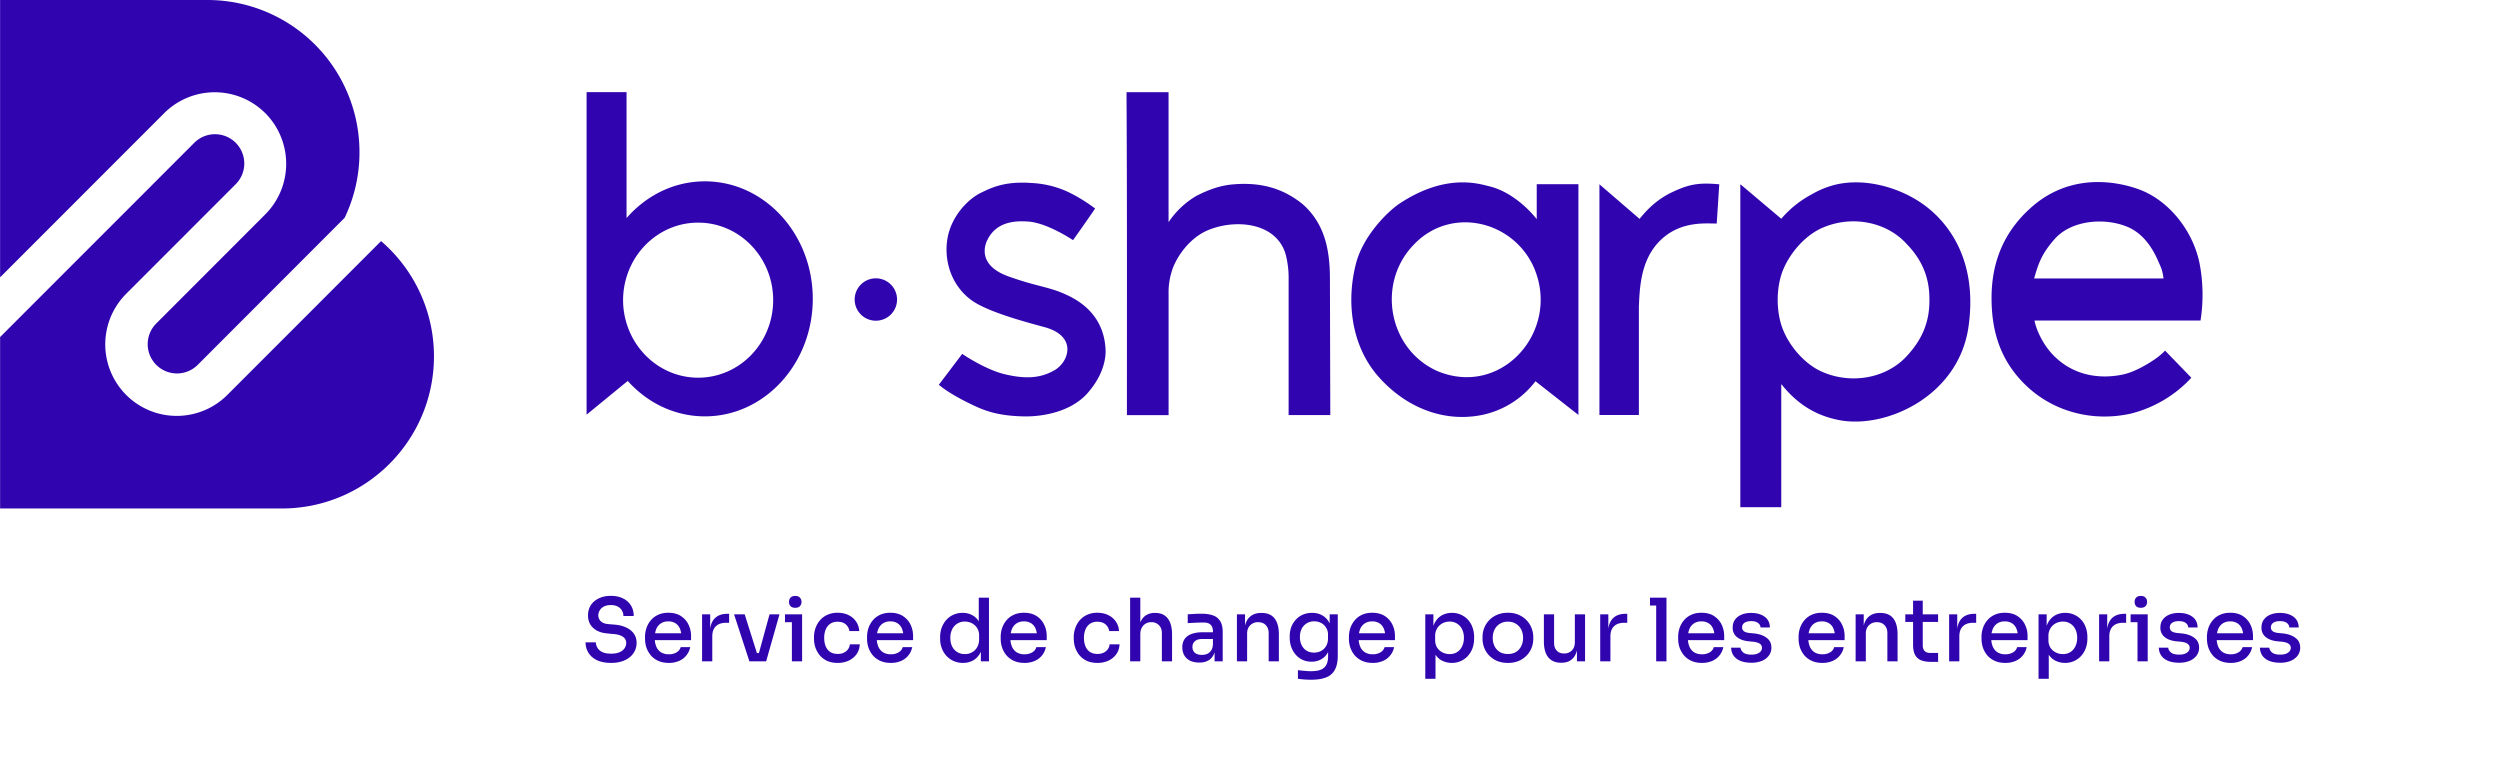<svg width="172" height="53" viewBox="0 0 172 53" fill="none" xmlns="http://www.w3.org/2000/svg"><path d="M42.046 45.608c-.376 0-.696-.06-.96-.18a1.399 1.399 0 01-.594-.504 1.345 1.345 0 01-.204-.732h.708c0 .124.034.246.102.366.068.12.178.22.33.3.152.076.358.114.618.114.236 0 .43-.034.582-.102a.744.744 0 00.342-.27.648.648 0 00.114-.372.481.481 0 00-.216-.408c-.144-.108-.36-.174-.648-.198l-.438-.042c-.404-.032-.726-.156-.966-.372-.24-.22-.36-.508-.36-.864 0-.272.064-.508.192-.708.132-.2.316-.356.552-.468.236-.116.51-.174.822-.174.32 0 .598.058.834.174.236.112.418.272.546.48.132.204.198.448.198.732h-.708a.714.714 0 00-.096-.36.684.684 0 00-.282-.282.996.996 0 00-.492-.108c-.192 0-.352.034-.48.102a.72.72 0 00-.282.264.671.671 0 00-.096.348c0 .148.056.28.168.396.112.112.284.178.516.198l.432.036c.308.024.574.09.798.198.228.104.404.244.528.42.128.176.192.388.192.636 0 .272-.074.512-.222.72-.144.208-.348.37-.612.486-.26.116-.566.174-.918.174zm3.97 0c-.28 0-.524-.048-.732-.144a1.454 1.454 0 01-.51-.378 1.717 1.717 0 01-.3-.534 1.996 1.996 0 01-.096-.612v-.114c0-.212.032-.416.096-.612.068-.2.168-.378.3-.534.132-.16.298-.286.498-.378.204-.096.44-.144.708-.144.348 0 .638.076.87.228.232.152.406.35.522.594.116.24.174.5.174.78v.282h-2.868v-.474h2.394l-.192.24a1.39 1.39 0 00-.102-.558.782.782 0 00-.3-.366.88.88 0 00-.498-.132.902.902 0 00-.522.144.857.857 0 00-.312.396 1.578 1.578 0 00-.102.594c0 .216.034.41.102.582a.88.88 0 00.318.402.976.976 0 00.552.144.976.976 0 00.552-.144.603.603 0 00.264-.348h.654a1.28 1.28 0 01-.27.576c-.132.164-.3.29-.504.378a1.742 1.742 0 01-.696.132zm2.287-.108v-3.234h.558v1.35h-.024c0-.464.102-.81.306-1.038.204-.232.506-.348.906-.348h.114v.618h-.216c-.304 0-.538.082-.702.246-.16.16-.24.39-.24.69V45.5h-.702zm3.256 0l-1.056-3.234h.732l1.02 3.234h-.696zm.198 0v-.57h.786v.57h-.786zm.3 0l.888-3.234h.684l-.918 3.234h-.654zm2.425 0v-3.234h.703V45.5h-.703zm-.474-2.694v-.54h1.176v.54H54.01zm.703-.99c-.145 0-.252-.038-.325-.114a.424.424 0 01-.102-.294c0-.116.035-.212.102-.288.072-.08.18-.12.325-.12.148 0 .256.04.324.12a.402.402 0 01.108.288.41.41 0 01-.108.294c-.068.076-.176.114-.324.114zm2.924 3.792c-.276 0-.518-.046-.726-.138a1.493 1.493 0 01-.51-.384 1.793 1.793 0 01-.3-.54 1.978 1.978 0 01-.096-.606v-.108c0-.212.034-.416.102-.612.068-.2.17-.38.306-.54.136-.16.304-.286.504-.378a1.66 1.66 0 01.714-.144c.276 0 .522.052.738.156.22.104.396.252.528.444.132.188.206.408.222.66h-.678a.72.72 0 00-.246-.456c-.136-.124-.324-.186-.564-.186a.873.873 0 00-.516.144.871.871 0 00-.306.396 1.48 1.48 0 00-.102.57c0 .208.032.396.096.564.068.168.17.3.306.396.14.096.316.144.528.144a.959.959 0 00.42-.084.799.799 0 00.288-.234.683.683 0 00.126-.342h.684c-.012.26-.086.486-.222.678a1.406 1.406 0 01-.54.444 1.774 1.774 0 01-.756.156zm3.656 0c-.28 0-.524-.048-.732-.144a1.454 1.454 0 01-.51-.378 1.717 1.717 0 01-.3-.534 1.996 1.996 0 01-.096-.612v-.114c0-.212.032-.416.096-.612.068-.2.168-.378.3-.534.132-.16.298-.286.498-.378.204-.096.44-.144.708-.144.348 0 .638.076.87.228.232.152.406.35.522.594.116.24.174.5.174.78v.282h-2.868v-.474h2.394l-.192.24a1.39 1.39 0 00-.102-.558.782.782 0 00-.3-.366.88.88 0 00-.498-.132.902.902 0 00-.522.144.857.857 0 00-.312.396 1.578 1.578 0 00-.102.594c0 .216.034.41.102.582a.88.88 0 00.318.402.976.976 0 00.552.144.976.976 0 00.552-.144.603.603 0 00.264-.348h.654a1.28 1.28 0 01-.27.576c-.132.164-.3.29-.504.378a1.742 1.742 0 01-.696.132zm4.962 0a1.57 1.57 0 01-.636-.126 1.553 1.553 0 01-.498-.354 1.62 1.62 0 01-.324-.528 1.826 1.826 0 01-.114-.654v-.114a1.9 1.9 0 01.108-.648c.076-.204.182-.382.318-.534.136-.152.298-.27.486-.354.192-.088.404-.132.636-.132.248 0 .47.054.666.162.2.104.36.266.48.486.124.216.192.492.204.828l-.24-.33v-2.19h.702v4.38h-.558v-1.404h.156c-.012.348-.084.634-.216.858-.128.224-.294.39-.498.498a1.458 1.458 0 01-.672.156zm.132-.606c.18 0 .342-.04.486-.12a.897.897 0 00.354-.348c.092-.156.138-.338.138-.546v-.258a.95.95 0 00-.138-.522.92.92 0 00-.36-.33 1.048 1.048 0 00-.486-.114.944.944 0 00-.87.534 1.299 1.299 0 00-.126.588c0 .228.042.426.126.594a.97.97 0 00.36.39c.152.088.324.132.516.132zm4.1.606c-.28 0-.524-.048-.732-.144a1.454 1.454 0 01-.51-.378 1.717 1.717 0 01-.3-.534 1.996 1.996 0 01-.096-.612v-.114c0-.212.032-.416.096-.612.068-.2.168-.378.3-.534.132-.16.298-.286.498-.378.204-.096.44-.144.708-.144.348 0 .638.076.87.228.232.152.406.35.522.594.116.24.174.5.174.78v.282h-2.868v-.474h2.394l-.192.24a1.39 1.39 0 00-.102-.558.782.782 0 00-.3-.366.88.88 0 00-.498-.132.902.902 0 00-.522.144.857.857 0 00-.312.396 1.578 1.578 0 00-.102.594c0 .216.034.41.102.582a.88.88 0 00.318.402.976.976 0 00.552.144.976.976 0 00.552-.144.603.603 0 00.264-.348h.654a1.28 1.28 0 01-.27.576c-.132.164-.3.29-.504.378a1.742 1.742 0 01-.696.132zm5.02 0c-.275 0-.517-.046-.725-.138a1.493 1.493 0 01-.51-.384 1.793 1.793 0 01-.3-.54 1.978 1.978 0 01-.096-.606v-.108c0-.212.034-.416.102-.612.068-.2.17-.38.306-.54.136-.16.304-.286.504-.378a1.66 1.66 0 01.714-.144c.276 0 .522.052.738.156.22.104.396.252.528.444.132.188.206.408.222.66h-.678a.72.72 0 00-.246-.456c-.136-.124-.324-.186-.564-.186a.873.873 0 00-.516.144.871.871 0 00-.306.396 1.48 1.48 0 00-.102.57c0 .208.032.396.096.564.068.168.17.3.306.396.14.096.316.144.528.144a.959.959 0 00.42-.084.799.799 0 00.288-.234.683.683 0 00.126-.342h.684c-.012.26-.086.486-.222.678a1.406 1.406 0 01-.54.444 1.774 1.774 0 01-.756.156zm2.247-.108v-4.38h.702v2.586h-.144c0-.32.04-.594.12-.822.084-.232.21-.408.378-.528a1.08 1.08 0 01.648-.186h.03c.38 0 .666.128.858.384.196.256.294.624.294 1.104V45.5h-.702v-1.944c0-.232-.068-.414-.204-.546a.687.687 0 00-.516-.204.715.715 0 00-.552.228c-.14.152-.21.352-.21.6V45.5h-.702zm5.812 0v-.966h-.114v-1.092c0-.2-.052-.352-.156-.456-.104-.104-.258-.156-.462-.156a12.743 12.743 0 00-.774.024c-.128.004-.242.01-.342.018v-.606c.088-.008.184-.014.288-.018a8.644 8.644 0 01.66-.024c.328 0 .6.042.816.126a.907.907 0 01.48.402c.108.18.162.422.162.726V45.5h-.558zm-1.05.084c-.236 0-.442-.04-.618-.12a.943.943 0 01-.408-.36 1.087 1.087 0 01-.144-.57.97.97 0 01.162-.576c.112-.152.27-.266.474-.342a2.1 2.1 0 01.732-.114h.81v.462h-.828c-.212 0-.374.052-.486.156a.505.505 0 00-.168.396c0 .164.056.296.168.396.112.096.274.144.486.144a.96.96 0 00.354-.066.623.623 0 00.276-.234c.076-.108.118-.26.126-.456l.18.234c-.02.228-.076.42-.168.576a.907.907 0 01-.372.354c-.156.08-.348.12-.576.12zM85.1 45.5v-3.234h.558v1.386h-.066c0-.32.042-.59.126-.81.088-.22.22-.386.396-.498.176-.116.394-.174.654-.174h.03c.4 0 .698.126.894.378.196.252.294.62.294 1.104V45.5h-.702v-1.944c0-.224-.064-.404-.192-.54-.128-.14-.304-.21-.528-.21a.735.735 0 00-.552.216c-.14.14-.21.328-.21.564V45.5H85.1zm5.097 1.266a6.023 6.023 0 01-.9-.066v-.594c.144.02.296.036.456.048.164.016.316.024.456.024.28 0 .504-.036.672-.108a.7.7 0 00.372-.336c.08-.148.12-.342.12-.582v-.624l.186-.432c-.012.312-.078.574-.198.786a1.177 1.177 0 01-.468.48 1.323 1.323 0 01-.66.162c-.224 0-.428-.042-.612-.126a1.379 1.379 0 01-.474-.354 1.663 1.663 0 01-.306-.522 1.863 1.863 0 01-.108-.636v-.114c0-.228.036-.44.108-.636a1.55 1.55 0 01.318-.51c.136-.148.298-.262.486-.342.192-.08.402-.12.63-.12.264 0 .496.058.696.174.204.112.364.278.48.498.116.22.178.488.186.804l-.156.018v-1.392h.558v2.85c0 .392-.064.708-.192.948a1.115 1.115 0 01-.594.534c-.268.112-.62.168-1.056.168zm.21-1.866c.176 0 .336-.038.48-.114a.879.879 0 00.348-.336c.088-.148.132-.324.132-.528v-.246a.88.88 0 00-.138-.504.858.858 0 00-.348-.318 1.032 1.032 0 00-.468-.108.946.946 0 00-.858.516c-.08.16-.12.348-.12.564 0 .22.042.412.126.576.084.16.198.284.342.372.148.084.316.126.504.126zm4.037.708c-.28 0-.524-.048-.732-.144a1.454 1.454 0 01-.51-.378 1.717 1.717 0 01-.3-.534 1.996 1.996 0 01-.096-.612v-.114c0-.212.032-.416.096-.612.068-.2.168-.378.3-.534.132-.16.298-.286.498-.378.204-.096.44-.144.708-.144.348 0 .638.076.87.228.232.152.406.35.522.594.116.24.174.5.174.78v.282h-2.868v-.474H95.5l-.192.24a1.39 1.39 0 00-.102-.558.782.782 0 00-.3-.366.88.88 0 00-.498-.132.902.902 0 00-.522.144.857.857 0 00-.312.396 1.578 1.578 0 00-.102.594c0 .216.034.41.102.582a.88.88 0 00.318.402.976.976 0 00.552.144.976.976 0 00.552-.144.603.603 0 00.264-.348h.654a1.28 1.28 0 01-.27.576c-.132.164-.3.29-.504.378a1.742 1.742 0 01-.696.132zM98.06 46.7v-4.434h.558v1.398l-.108-.006c.02-.34.092-.62.216-.84.124-.22.288-.384.492-.492.204-.108.428-.162.672-.162.232 0 .442.044.63.132.188.084.35.202.486.354.136.152.238.328.306.528.072.2.108.416.108.648v.114c0 .228-.036.444-.108.648-.072.2-.176.376-.312.528a1.468 1.468 0 01-1.116.492 1.48 1.48 0 01-.66-.15c-.204-.1-.372-.26-.504-.48-.132-.22-.206-.506-.222-.858l.264.444V46.7h-.702zm1.674-1.698a.957.957 0 00.516-.138.945.945 0 00.342-.396c.084-.172.126-.368.126-.588 0-.22-.042-.414-.126-.582a.905.905 0 00-.342-.39.909.909 0 00-.516-.144c-.176 0-.34.04-.492.12a.927.927 0 00-.366.348 1.003 1.003 0 00-.138.54v.258c0 .204.046.38.138.528.096.144.22.254.372.33.152.076.314.114.486.114zm4.01.606a1.9 1.9 0 01-.75-.138 1.685 1.685 0 01-.546-.378 1.603 1.603 0 01-.336-.528 1.726 1.726 0 01-.114-.618v-.12c0-.212.038-.418.114-.618a1.634 1.634 0 01.894-.912c.216-.092.462-.138.738-.138.276 0 .52.046.732.138a1.634 1.634 0 01.894.912c.08.2.12.406.12.618v.12c0 .212-.038.418-.114.618a1.603 1.603 0 01-.336.528c-.148.156-.33.282-.546.378a1.9 1.9 0 01-.75.138zm0-.612c.22 0 .408-.048.564-.144a.957.957 0 00.354-.402c.084-.168.126-.356.126-.564 0-.212-.042-.402-.126-.57a.958.958 0 00-.36-.396c-.156-.1-.342-.15-.558-.15-.216 0-.402.05-.558.15a.958.958 0 00-.36.396 1.257 1.257 0 00-.126.57c0 .208.04.396.12.564a.999.999 0 00.36.402c.156.096.344.144.564.144zm3.658.6c-.38 0-.672-.122-.876-.366-.204-.248-.306-.612-.306-1.092v-1.872h.702v1.968c0 .224.062.402.186.534.124.128.292.192.504.192a.714.714 0 00.528-.204c.14-.14.21-.33.21-.57v-1.92h.702V45.5h-.558v-1.38h.072c0 .324-.044.596-.132.816a1.01 1.01 0 01-.378.492c-.164.112-.372.168-.624.168h-.03zm2.693-.096v-3.234h.558v1.35h-.024c0-.464.102-.81.306-1.038.204-.232.506-.348.906-.348h.114v.618h-.216c-.304 0-.538.082-.702.246-.16.16-.24.39-.24.69V45.5h-.702zm3.851 0v-4.38h.708v4.38h-.708zm-.426-3.84v-.54h1.134v.54h-1.134zm3.575 3.948c-.28 0-.524-.048-.732-.144a1.454 1.454 0 01-.51-.378 1.717 1.717 0 01-.3-.534 1.996 1.996 0 01-.096-.612v-.114c0-.212.032-.416.096-.612.068-.2.168-.378.3-.534.132-.16.298-.286.498-.378.204-.096.44-.144.708-.144.348 0 .638.076.87.228.232.152.406.35.522.594.116.24.174.5.174.78v.282h-2.868v-.474h2.394l-.192.24a1.39 1.39 0 00-.102-.558.782.782 0 00-.3-.366.88.88 0 00-.498-.132.902.902 0 00-.522.144.857.857 0 00-.312.396 1.578 1.578 0 00-.102.594c0 .216.034.41.102.582a.88.88 0 00.318.402.976.976 0 00.552.144.976.976 0 00.552-.144.603.603 0 00.264-.348h.654a1.28 1.28 0 01-.27.576c-.132.164-.3.29-.504.378a1.742 1.742 0 01-.696.132zm3.403-.012c-.436 0-.776-.092-1.02-.276-.24-.184-.366-.438-.378-.762h.648c.008.12.07.23.186.33.116.1.306.15.57.15.224 0 .4-.044.528-.132.128-.088.192-.198.192-.33a.327.327 0 00-.144-.282c-.092-.072-.25-.12-.474-.144l-.318-.03c-.332-.036-.596-.134-.792-.294a.8.8 0 01-.288-.648c0-.216.054-.398.162-.546.108-.148.256-.262.444-.342.192-.08.412-.12.66-.12.384 0 .694.086.93.258.236.168.358.416.366.744h-.642a.418.418 0 00-.174-.312c-.108-.084-.268-.126-.48-.126-.2 0-.354.04-.462.12a.37.37 0 00-.156.306c0 .112.04.2.12.264.08.064.21.106.39.126l.318.03c.364.04.652.142.864.306.216.16.324.384.324.672a.89.89 0 01-.174.546 1.144 1.144 0 01-.486.366 1.866 1.866 0 01-.714.126zm4.882.012c-.28 0-.524-.048-.732-.144a1.454 1.454 0 01-.51-.378 1.717 1.717 0 01-.3-.534 1.996 1.996 0 01-.096-.612v-.114c0-.212.032-.416.096-.612.068-.2.168-.378.3-.534.132-.16.298-.286.498-.378.204-.096.44-.144.708-.144.348 0 .638.076.87.228.232.152.406.35.522.594.116.24.174.5.174.78v.282h-2.868v-.474h2.394l-.192.24a1.39 1.39 0 00-.102-.558.782.782 0 00-.3-.366.88.88 0 00-.498-.132.902.902 0 00-.522.144.857.857 0 00-.312.396 1.578 1.578 0 00-.102.594c0 .216.034.41.102.582a.88.88 0 00.318.402.976.976 0 00.552.144.976.976 0 00.552-.144.603.603 0 00.264-.348h.654a1.28 1.28 0 01-.27.576c-.132.164-.3.29-.504.378a1.742 1.742 0 01-.696.132zm2.287-.108v-3.234h.558v1.386h-.066c0-.32.042-.59.126-.81.088-.22.22-.386.396-.498.176-.116.394-.174.654-.174h.03c.4 0 .698.126.894.378.196.252.294.62.294 1.104V45.5h-.702v-1.944c0-.224-.064-.404-.192-.54-.128-.14-.304-.21-.528-.21a.735.735 0 00-.552.216c-.14.14-.21.328-.21.564V45.5h-.702zm5.188.036c-.268 0-.494-.036-.678-.108a.796.796 0 01-.42-.372c-.092-.176-.138-.414-.138-.714v-3.018h.666v3.078c0 .168.044.298.132.39.092.088.22.132.384.132h.54v.612h-.486zm-1.77-2.748v-.522h2.256v.522h-2.256zm3.016 2.712v-3.234h.558v1.35h-.024c0-.464.102-.81.306-1.038.204-.232.506-.348.906-.348h.114v.618h-.216c-.304 0-.538.082-.702.246-.16.16-.24.39-.24.69V45.5h-.702zm3.865.108c-.28 0-.524-.048-.732-.144a1.454 1.454 0 01-.51-.378 1.717 1.717 0 01-.3-.534 1.996 1.996 0 01-.096-.612v-.114c0-.212.032-.416.096-.612.068-.2.168-.378.3-.534.132-.16.298-.286.498-.378.204-.096.44-.144.708-.144.348 0 .638.076.87.228.232.152.406.35.522.594.116.24.174.5.174.78v.282h-2.868v-.474h2.394l-.192.24a1.39 1.39 0 00-.102-.558.782.782 0 00-.3-.366.88.88 0 00-.498-.132.902.902 0 00-.522.144.857.857 0 00-.312.396 1.578 1.578 0 00-.102.594c0 .216.034.41.102.582a.88.88 0 00.318.402.976.976 0 00.552.144.976.976 0 00.552-.144.603.603 0 00.264-.348h.654a1.28 1.28 0 01-.27.576c-.132.164-.3.29-.504.378a1.742 1.742 0 01-.696.132zm2.287 1.092v-4.434h.558v1.398l-.108-.006c.02-.34.092-.62.216-.84.124-.22.288-.384.492-.492.204-.108.428-.162.672-.162.232 0 .442.044.63.132.188.084.35.202.486.354.136.152.238.328.306.528.072.2.108.416.108.648v.114c0 .228-.036.444-.108.648-.072.2-.176.376-.312.528a1.468 1.468 0 01-1.116.492 1.48 1.48 0 01-.66-.15c-.204-.1-.372-.26-.504-.48-.132-.22-.206-.506-.222-.858l.264.444V46.7h-.702zm1.674-1.698a.957.957 0 00.516-.138.945.945 0 00.342-.396c.084-.172.126-.368.126-.588 0-.22-.042-.414-.126-.582a.905.905 0 00-.342-.39.909.909 0 00-.516-.144c-.176 0-.34.04-.492.12a.927.927 0 00-.366.348 1.003 1.003 0 00-.138.54v.258c0 .204.046.38.138.528.096.144.22.254.372.33.152.076.314.114.486.114zm2.492.498v-3.234h.558v1.35h-.024c0-.464.102-.81.306-1.038.204-.232.506-.348.906-.348h.114v.618h-.216c-.304 0-.538.082-.702.246-.16.16-.24.39-.24.69V45.5h-.702zm2.641 0v-3.234h.702V45.5h-.702zm-.474-2.694v-.54h1.176v.54h-1.176zm.702-.99c-.144 0-.252-.038-.324-.114a.424.424 0 01-.102-.294c0-.116.034-.212.102-.288.072-.08.18-.12.324-.12.148 0 .256.04.324.12a.402.402 0 01.108.288.41.41 0 01-.108.294c-.068.076-.176.114-.324.114zm2.636 3.78c-.436 0-.776-.092-1.02-.276-.24-.184-.366-.438-.378-.762h.648c.008.12.07.23.186.33.116.1.306.15.57.15.224 0 .4-.044.528-.132.128-.088.192-.198.192-.33a.327.327 0 00-.144-.282c-.092-.072-.25-.12-.474-.144l-.318-.03c-.332-.036-.596-.134-.792-.294a.8.8 0 01-.288-.648c0-.216.054-.398.162-.546.108-.148.256-.262.444-.342.192-.08.412-.12.66-.12.384 0 .694.086.93.258.236.168.358.416.366.744h-.642a.418.418 0 00-.174-.312c-.108-.084-.268-.126-.48-.126-.2 0-.354.04-.462.12a.37.37 0 00-.156.306c0 .112.04.2.12.264.08.064.21.106.39.126l.318.03c.364.04.652.142.864.306.216.16.324.384.324.672a.89.89 0 01-.174.546 1.144 1.144 0 01-.486.366 1.866 1.866 0 01-.714.126zm3.552.012c-.28 0-.524-.048-.732-.144a1.454 1.454 0 01-.51-.378 1.717 1.717 0 01-.3-.534 1.996 1.996 0 01-.096-.612v-.114c0-.212.032-.416.096-.612.068-.2.168-.378.3-.534.132-.16.298-.286.498-.378.204-.096.44-.144.708-.144.348 0 .638.076.87.228.232.152.406.35.522.594.116.24.174.5.174.78v.282h-2.868v-.474h2.394l-.192.24a1.39 1.39 0 00-.102-.558.782.782 0 00-.3-.366.88.88 0 00-.498-.132.902.902 0 00-.522.144.857.857 0 00-.312.396 1.578 1.578 0 00-.102.594c0 .216.034.41.102.582a.88.88 0 00.318.402.976.976 0 00.552.144.976.976 0 00.552-.144.603.603 0 00.264-.348h.654a1.28 1.28 0 01-.27.576c-.132.164-.3.29-.504.378a1.742 1.742 0 01-.696.132zm3.403-.012c-.436 0-.776-.092-1.02-.276-.24-.184-.366-.438-.378-.762h.648c.008.12.07.23.186.33.116.1.306.15.57.15.224 0 .4-.044.528-.132.128-.088.192-.198.192-.33a.327.327 0 00-.144-.282c-.092-.072-.25-.12-.474-.144l-.318-.03c-.332-.036-.596-.134-.792-.294a.8.8 0 01-.288-.648c0-.216.054-.398.162-.546.108-.148.256-.262.444-.342.192-.08.412-.12.66-.12.384 0 .694.086.93.258.236.168.358.416.366.744h-.642a.418.418 0 00-.174-.312c-.108-.084-.268-.126-.48-.126-.2 0-.354.04-.462.12a.37.37 0 00-.156.306c0 .112.04.2.12.264.08.064.21.106.39.126l.318.03c.364.04.652.142.864.306.216.16.324.384.324.672a.89.89 0 01-.174.546 1.144 1.144 0 01-.486.366 1.866 1.866 0 01-.714.126z" fill="#3005B0"/><g clip-path="url(#clip0_1165_25801)" fill="#3005B0"><path d="M151.397 22.054h-11.421c.014.191.373 1.532 1.449 2.538 1.377 1.298 3.145 1.498 4.663 1.167.698-.152 1.492-.593 2.065-.976a4.69 4.69 0 00.805-.66l1.807 1.866a8.479 8.479 0 01-4.161 2.467c-2.663.595-5.43-.141-7.347-2.066-1.56-1.566-2.208-3.452-2.237-5.712-.024-1.79.338-4.368 2.854-6.516 2.626-2.24 5.702-1.714 7.295-1.13 2.066.755 3.782 2.91 4.191 5.247.22 1.248.233 2.521.037 3.775zm-2.544-2.894c-.086-.603-.155-.71-.382-1.225-.452-1.036-1.147-1.98-2.235-2.379-1.52-.583-3.759-.404-4.9.917-.773.894-1.059 1.483-1.387 2.687h8.904zm-26.305 15.734h-2.814V12.673l2.817 2.377a7.216 7.216 0 012.126-1.695c.416-.243.86-.437 1.322-.573 2.153-.646 4.843.095 6.611 1.494 1.175.93 3.504 3.363 2.826 8.188-.67 4.77-5.616 7.02-8.811 6.455-1.911-.339-3.155-1.339-4.074-2.497v8.47l-.003.002zm2.941-19.265c-1.227.484-2.303 1.715-2.807 2.924-.505 1.23-.499 2.94 0 4.156.498 1.218 1.58 2.441 2.807 2.924 1.911.79 4.306.416 5.735-1.175 1.013-1.106 1.539-2.31 1.519-3.842.014-1.503-.503-2.731-1.547-3.812-1.424-1.583-3.797-1.968-5.707-1.175zm-12.734 5.415v7.51h-2.714V12.68l2.759 2.377c.308-.36.983-1.227 2.198-1.813 1.216-.585 1.911-.691 3.287-.564l-.175 2.696c-.612.025-2.317-.219-3.72 1.015-1.428 1.254-1.577 3.118-1.632 4.655l-.003-.001zm-7.114 5.186a6.19 6.19 0 01-3.787 2.34c-2.536.473-5.096-.509-6.982-2.617-1.842-2.058-2.288-5.06-1.584-7.808.51-1.988 2.268-3.656 3.008-4.144 3.187-2.104 5.464-1.353 6.152-1.188 1.93.462 3.279 2.266 3.279 2.266v-2.406h2.868v15.874m-2.98-9.946c-1.36-3.418-5.787-4.493-8.367-1.748-2.558 2.668-1.714 7.196 1.663 8.685 4.372 1.81 8.367-2.683 6.701-6.936l.003-.001zm-14.091 9.956h-2.867v-9.371a6.264 6.264 0 00-.23-1.778c-.699-2.11-3.386-2.313-5.16-1.633-1.161.414-2.104 1.52-2.552 2.607a4.85 4.85 0 00-.316 1.836v8.342h-2.867c0-7.273.016-14.31-.028-22.216h2.893v8.944a5.844 5.844 0 011.903-1.804c.788-.41 1.656-.737 2.58-.802 1.825-.15 3.367.245 4.756 1.375 1.452 1.296 1.854 3.004 1.863 5.075l.025 9.425zM48.496 12.476c-2.122 0-4.036.973-5.389 2.527V6.341h-2.75v22.187l2.832-2.319c1.346 1.502 3.225 2.437 5.306 2.437 4.1 0 7.424-3.62 7.424-8.086s-3.324-8.084-7.423-8.084zm-.46 13.509c-2.254 0-4.168-1.495-4.875-3.575a5.444 5.444 0 01-.026-3.443c.683-2.12 2.616-3.65 4.898-3.65 2.852 0 5.161 2.392 5.161 5.333 0 2.943-2.306 5.335-5.159 5.335zM67.51 13.252c.7-.336 1.614-.796 3.45-.662.84.038 1.667.233 2.435.574.69.326 1.341.72 1.949 1.182-.659.972-1.175 1.688-1.519 2.177 0 0-1.729-1.167-3.04-1.276-1.313-.11-2.336.198-2.862 1.276-.131.27-.74 1.703 1.46 2.494 1.996.714 2.726.695 3.901 1.225.678.306 2.677 1.244 2.78 3.835.02.503-.096 1.665-1.236 2.965-1.141 1.298-3.095 1.62-4.307 1.607-1.976-.025-2.907-.46-3.633-.802-1.694-.807-2.294-1.378-2.294-1.378l1.605-2.122s1.581 1.085 2.943 1.404c1.361.321 2.413.3 3.418-.286 1.003-.586 1.555-2.331-.658-2.947-1.036-.287-3.7-.973-4.903-1.756-1.443-.936-2.102-2.7-1.81-4.373.27-1.527 1.413-2.704 2.322-3.137zM60.26 22.065a1.458 1.458 0 10-.001-2.916 1.458 1.458 0 000 2.916zM18.254 7.787a4.936 4.936 0 01.01 6.95l-.01.01-7.52 7.525a2.015 2.015 0 002.859 2.84l10.12-10.13a10.435 10.435 0 001.019-4.505A10.463 10.463 0 0014.26 0H.006v19.082l11.29-11.296a4.924 4.924 0 016.958.002z"/><path d="M26.218 16.588l-10.574 10.58a4.923 4.923 0 01-4.75 1.28 4.922 4.922 0 01-2.216-8.23c.001-.006.006-.009.009-.011l7.521-7.525a2.015 2.015 0 10-2.859-2.84L.007 23.189v11.795H19.39c5.779 0 10.464-4.685 10.467-10.468a10.444 10.444 0 00-3.639-7.928z"/></g><defs><clipPath id="clip0_1165_25801"><path fill="#fff" d="M0 0h151.599v35H0z"/></clipPath></defs></svg>